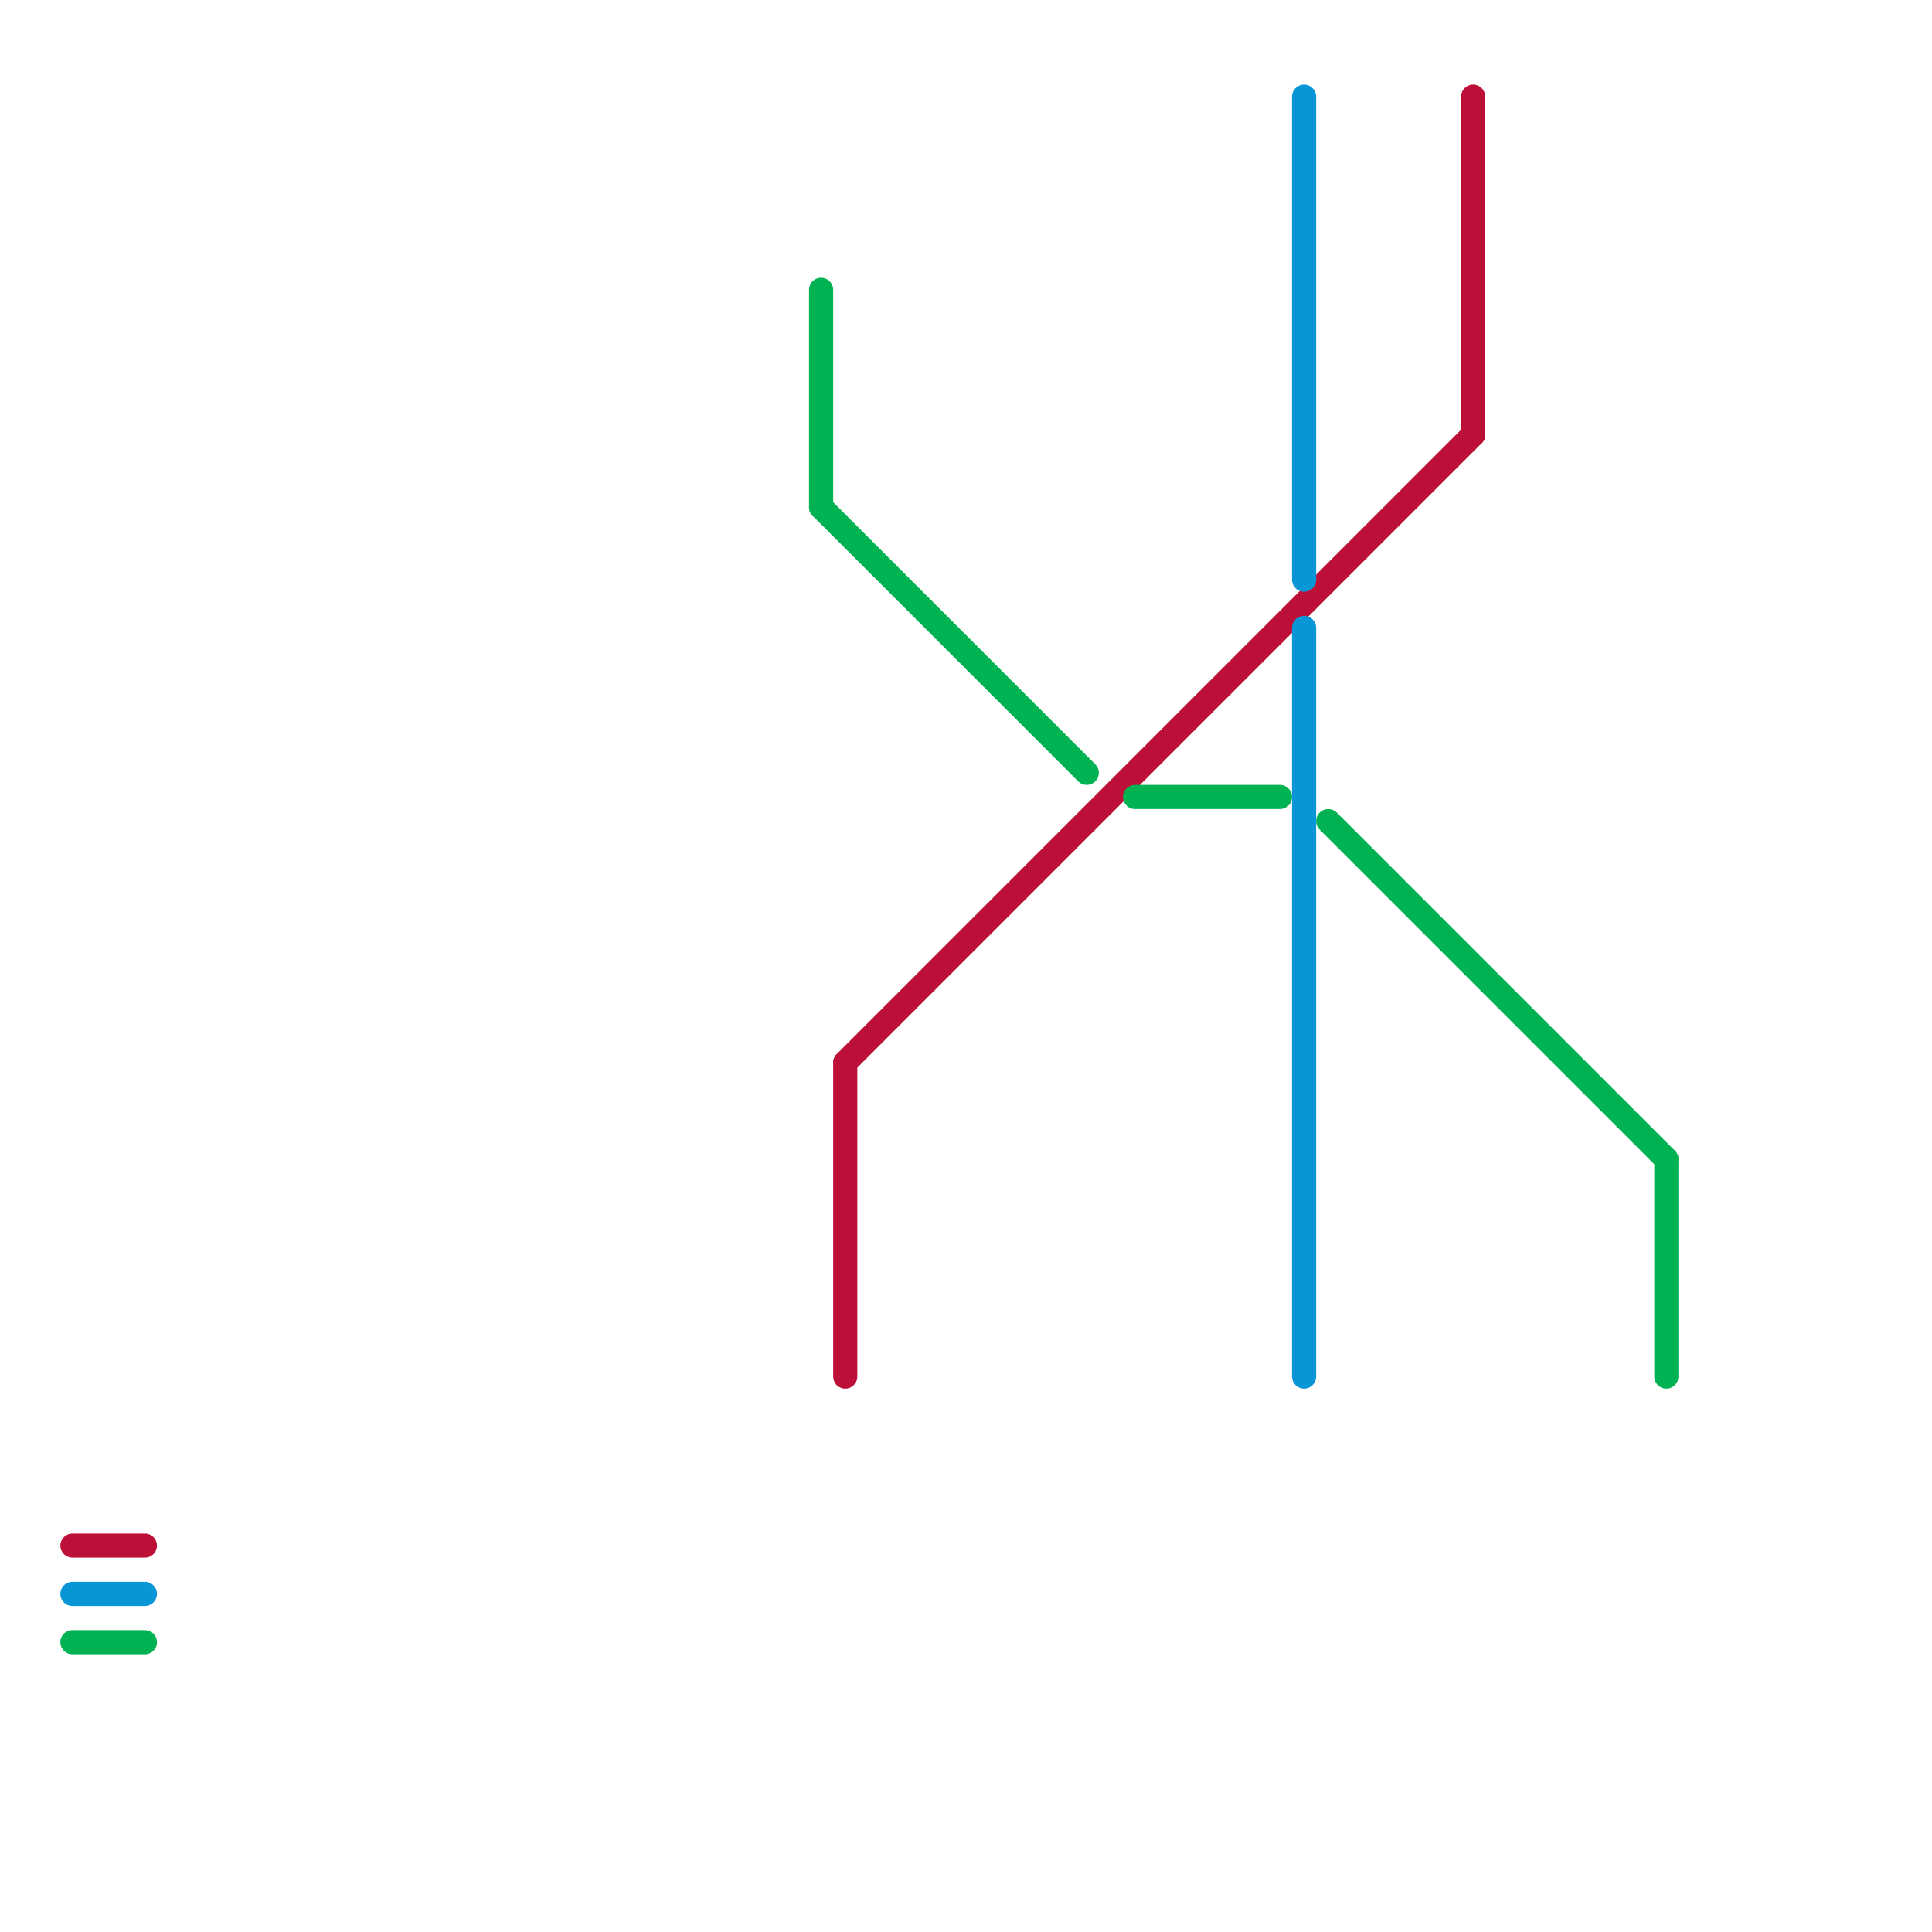
<svg version="1.1" xmlns="http://www.w3.org/2000/svg" viewBox="0 0 80 80">
<style>text { font: 1px Helvetica; font-weight: 600; white-space: pre; dominant-baseline: central; } line { stroke-width: 1; fill: none; stroke-linecap: round; stroke-linejoin: round; } .c0 { stroke: #bd1038 } .c1 { stroke: #0896d7 } .c2 { stroke: #00b251 }</style><defs><g id="wm-xf"><circle r="1.2" fill="#000"/><circle r="0.9" fill="#fff"/><circle r="0.6" fill="#000"/><circle r="0.3" fill="#fff"/></g><g id="wm"><circle r="0.6" fill="#000"/><circle r="0.3" fill="#fff"/></g></defs><line class="c0" x1="35" y1="44" x2="61" y2="18"/><line class="c0" x1="61" y1="4" x2="61" y2="18"/><line class="c0" x1="3" y1="64" x2="6" y2="64"/><line class="c0" x1="35" y1="44" x2="35" y2="57"/><line class="c1" x1="54" y1="4" x2="54" y2="24"/><line class="c1" x1="54" y1="26" x2="54" y2="57"/><line class="c1" x1="3" y1="66" x2="6" y2="66"/><line class="c2" x1="34" y1="21" x2="45" y2="32"/><line class="c2" x1="34" y1="12" x2="34" y2="21"/><line class="c2" x1="55" y1="34" x2="69" y2="48"/><line class="c2" x1="47" y1="33" x2="53" y2="33"/><line class="c2" x1="69" y1="48" x2="69" y2="57"/><line class="c2" x1="3" y1="68" x2="6" y2="68"/>
</svg>
